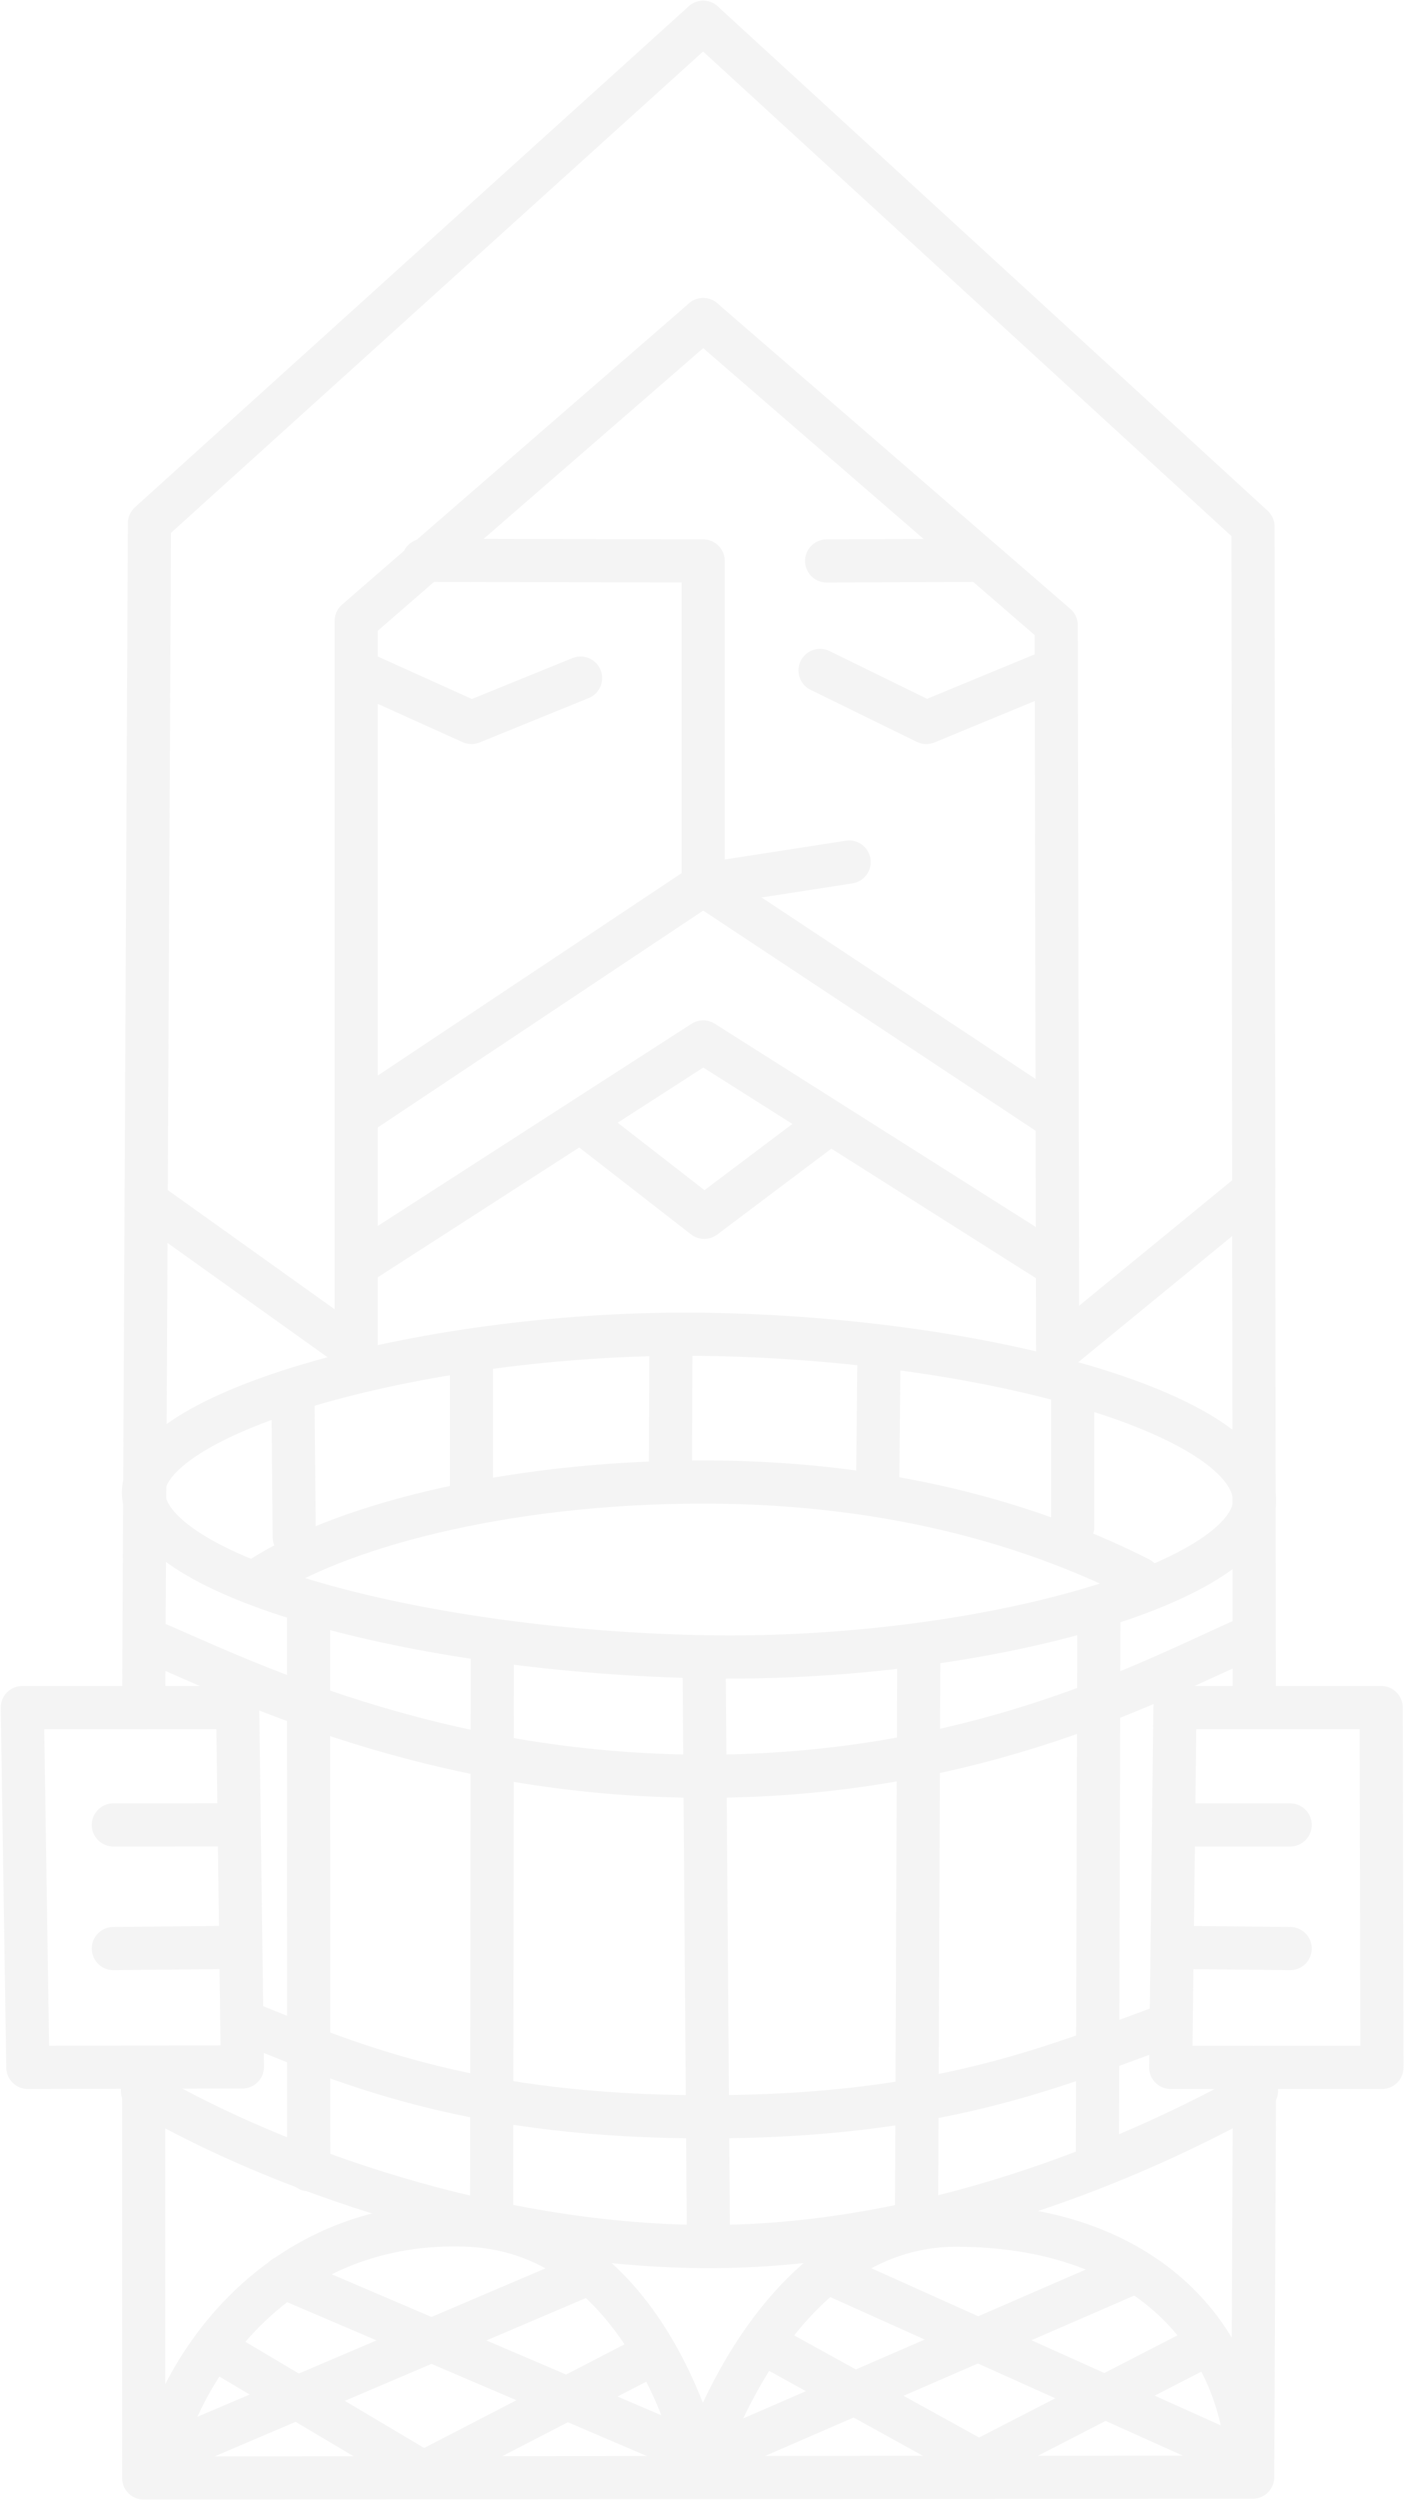 <?xml version="1.0" encoding="UTF-8"?> <svg xmlns="http://www.w3.org/2000/svg" width="441" height="784" viewBox="0 0 441 784" fill="none"><g opacity="0.05"><path d="M220.56 7L46.877 164.074L45.067 535.438" stroke="#121212" stroke-width="13.532" stroke-miterlimit="10" stroke-linecap="round" stroke-linejoin="round"></path><path d="M7 535.438H74.548L76.031 648.121L8.733 648.277L7 535.438Z" stroke="#121212" stroke-width="13.532" stroke-miterlimit="10" stroke-linecap="round" stroke-linejoin="round"></path><path d="M35.551 572.244L73.554 572.22" stroke="#121212" stroke-width="13.532" stroke-miterlimit="10" stroke-linecap="round" stroke-linejoin="round"></path><path d="M73.554 610.633L35.551 611.008" stroke="#121212" stroke-width="13.532" stroke-miterlimit="10" stroke-linecap="round" stroke-linejoin="round"></path><path d="M45.067 648.277V777.018L392.909 776.761L393.496 648.277H433.456L433.215 535.438H368.533L367.19 648.277H392.958" stroke="#121212" stroke-width="13.532" stroke-miterlimit="10" stroke-linecap="round" stroke-linejoin="round"></path><path d="M368.533 572.245H404.671" stroke="#121212" stroke-width="13.532" stroke-miterlimit="10" stroke-linecap="round" stroke-linejoin="round"></path><path d="M368.533 610.633L404.671 611.008" stroke="#121212" stroke-width="13.532" stroke-miterlimit="10" stroke-linecap="round" stroke-linejoin="round"></path><path d="M393.407 533.625L393.016 165.137L220.56 7" stroke="#121212" stroke-width="13.532" stroke-miterlimit="10" stroke-linecap="round" stroke-linejoin="round"></path><path d="M220.56 100.216L111.73 194.696V423.7L46.294 376.964" stroke="#121212" stroke-width="13.532" stroke-miterlimit="10" stroke-linecap="round" stroke-linejoin="round"></path><path d="M220.56 100.216L331.287 196.046L331.736 423.7L391.306 374.894" stroke="#121212" stroke-width="13.532" stroke-miterlimit="10" stroke-linecap="round" stroke-linejoin="round"></path><path d="M259.284 175.899L306.983 175.698" stroke="#121212" stroke-width="13.532" stroke-miterlimit="10" stroke-linecap="round" stroke-linejoin="round"></path><path d="M132.813 175.698L220.56 175.899V277.407" stroke="#121212" stroke-width="13.532" stroke-miterlimit="10" stroke-linecap="round" stroke-linejoin="round"></path><path d="M111.723 349.913L220.56 277.407L266.339 270.31" stroke="#121212" stroke-width="13.532" stroke-miterlimit="10" stroke-linecap="round" stroke-linejoin="round"></path><path d="M220.56 277.407L330.051 349.913" stroke="#121212" stroke-width="13.532" stroke-miterlimit="10" stroke-linecap="round" stroke-linejoin="round"></path><path d="M111.723 210.229L147.879 226.55L182.099 212.624" stroke="#121212" stroke-width="13.532" stroke-miterlimit="10" stroke-linecap="round" stroke-linejoin="round"></path><path d="M257.214 210.229L290.531 226.55L330.051 210.229" stroke="#121212" stroke-width="13.532" stroke-miterlimit="10" stroke-linecap="round" stroke-linejoin="round"></path><path d="M111.723 396.83L220.56 326.719L330.051 396.03" stroke="#121212" stroke-width="13.532" stroke-miterlimit="10" stroke-linecap="round" stroke-linejoin="round"></path><path d="M185.07 353.877L220.887 381.716L259.284 352.827" stroke="#121212" stroke-width="13.532" stroke-miterlimit="10" stroke-linecap="round" stroke-linejoin="round"></path><path d="M96.78 504.098L96.835 680.369" stroke="#121212" stroke-width="13.532" stroke-miterlimit="10" stroke-linecap="round" stroke-linejoin="round"></path><path d="M154.413 519.524L154.199 697.746" stroke="#121212" stroke-width="13.532" stroke-miterlimit="10" stroke-linecap="round" stroke-linejoin="round"></path><path d="M220.887 525.715L222.177 697.746" stroke="#121212" stroke-width="13.532" stroke-miterlimit="10" stroke-linecap="round" stroke-linejoin="round"></path><path d="M288.187 519.524L287.489 693.919" stroke="#121212" stroke-width="13.532" stroke-miterlimit="10" stroke-linecap="round" stroke-linejoin="round"></path><path d="M344.681 504.098L344.202 676.317" stroke="#121212" stroke-width="13.532" stroke-miterlimit="10" stroke-linecap="round" stroke-linejoin="round"></path><path d="M91.907 440.196L92.289 481.955" stroke="#121212" stroke-width="13.532" stroke-miterlimit="10" stroke-linecap="round" stroke-linejoin="round"></path><path d="M147.879 428.703V469.217" stroke="#121212" stroke-width="13.532" stroke-miterlimit="10" stroke-linecap="round" stroke-linejoin="round"></path><path d="M210.436 423.7L210.286 461.076" stroke="#121212" stroke-width="13.532" stroke-miterlimit="10" stroke-linecap="round" stroke-linejoin="round"></path><path d="M275.7 423.757L275.306 464.715" stroke="#121212" stroke-width="13.532" stroke-miterlimit="10" stroke-linecap="round" stroke-linejoin="round"></path><path d="M336.463 435.006V478.803" stroke="#121212" stroke-width="13.532" stroke-miterlimit="10" stroke-linecap="round" stroke-linejoin="round"></path><path d="M45.067 469.217C42.161 442.891 135.289 416.928 222.177 418.422C309.065 419.91 390.501 442.891 393.407 469.217C396.312 495.537 308.42 521.018 221.532 519.524C134.644 518.029 47.972 495.537 45.067 469.217Z" stroke="#121212" stroke-width="13.532" stroke-miterlimit="10" stroke-linecap="round" stroke-linejoin="round"></path><path d="M79.565 496.356C104.577 479.034 157.987 464.715 220.56 464.715C283.134 464.715 328.101 480.179 357.351 494.986" stroke="#121212" stroke-width="13.532" stroke-miterlimit="10" stroke-linecap="round" stroke-linejoin="round"></path><path d="M46.294 514.134C73.554 525.715 135.279 557.087 221.532 556.975C307.785 556.856 363.504 525.715 391.306 513.678" stroke="#121212" stroke-width="13.532" stroke-miterlimit="10" stroke-linecap="round" stroke-linejoin="round"></path><path d="M77.794 634.439C111.723 648.278 149.507 663.773 221.57 663.773C293.632 663.773 330.051 648.277 365.346 635.308" stroke="#121212" stroke-width="13.532" stroke-miterlimit="10" stroke-linecap="round" stroke-linejoin="round"></path><path d="M44.682 655.643C79.565 676.316 147.783 703.568 219.238 704.437C290.694 705.312 357.351 676.316 394.101 655.643" stroke="#121212" stroke-width="13.532" stroke-miterlimit="10" stroke-linecap="round" stroke-linejoin="round"></path><path d="M49.016 775.349C56.517 739.505 89.611 695.289 146.911 697.747C204.211 700.204 219.725 773.566 219.725 773.566C219.725 773.566 242.417 697.747 299.884 697.747C357.351 697.747 388.548 730.601 391.324 771.784" stroke="#121212" stroke-width="13.532" stroke-miterlimit="10" stroke-linecap="round" stroke-linejoin="round"></path><path d="M89.096 714.11L221.532 770.746L355.995 712.328" stroke="#121212" stroke-width="13.532" stroke-miterlimit="10" stroke-linecap="round" stroke-linejoin="round"></path><path d="M48.72 770.815L183.802 713.217" stroke="#121212" stroke-width="13.532" stroke-miterlimit="10" stroke-linecap="round" stroke-linejoin="round"></path><path d="M259.211 712.328L391.918 772.002" stroke="#121212" stroke-width="13.532" stroke-miterlimit="10" stroke-linecap="round" stroke-linejoin="round"></path><path d="M67.392 736.497L132.813 775.348L200.131 740.53" stroke="#121212" stroke-width="13.532" stroke-miterlimit="10" stroke-linecap="round" stroke-linejoin="round"></path><path d="M241.071 735.603L306.983 772.003L376.91 736.003" stroke="#121212" stroke-width="13.532" stroke-miterlimit="10" stroke-linecap="round" stroke-linejoin="round"></path></g></svg> 